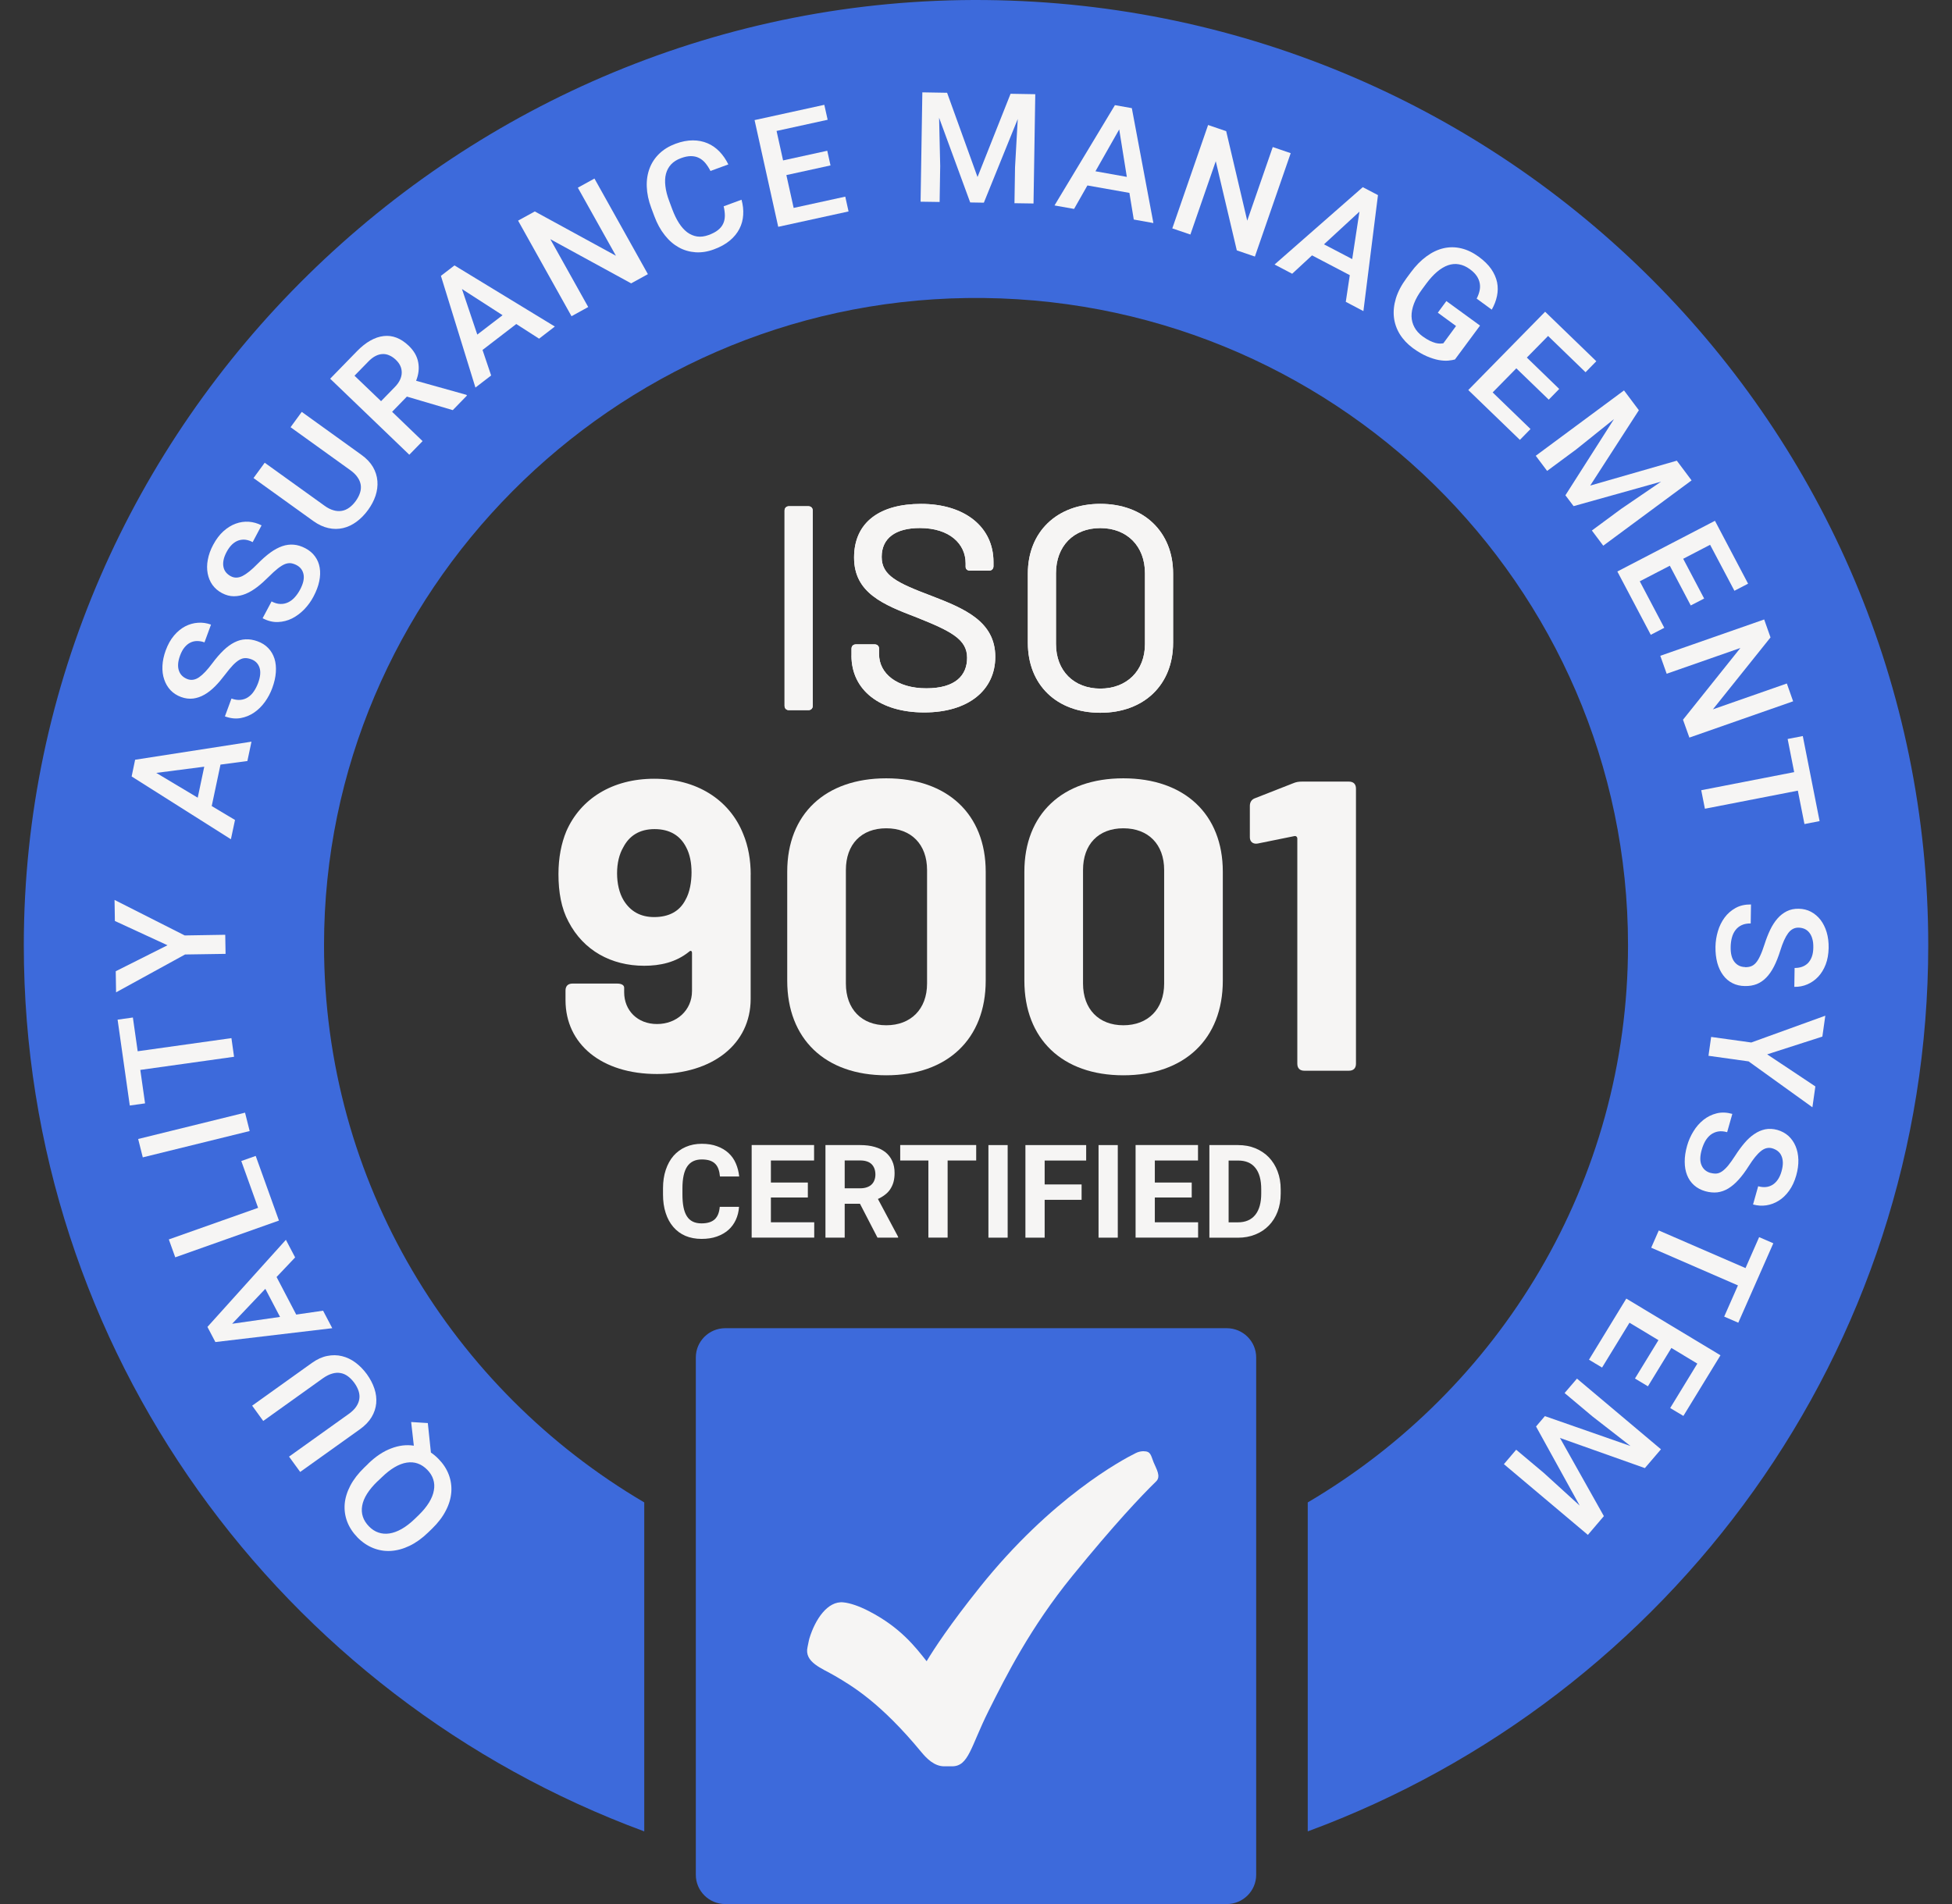 <svg width="41" height="40" viewBox="0 0 41 40" fill="none" xmlns="http://www.w3.org/2000/svg">
<rect x="0" y="0" width="41" height="40" fill="#333333" stroke="none"/>
<g clip-path="url(#clip0_1076_4710)">
<path d="M20.708 0.001C9.673 -0.11 0.5 8.901 0.5 19.857C0.5 28.391 5.923 35.666 13.532 38.474V31.563C9.504 29.194 6.803 24.834 6.806 19.849C6.809 12.454 12.857 6.364 20.305 6.261C27.958 6.155 34.195 12.283 34.195 19.857C34.195 24.839 31.495 29.195 27.468 31.563V38.474C35.078 35.666 40.501 28.39 40.501 19.857C40.5 8.959 31.658 0.112 20.708 0.001Z" fill="#3D6ADB"/>
<path d="M26.385 39.386V28.518C26.385 28.179 26.108 27.903 25.766 27.903H15.234C14.892 27.903 14.615 28.179 14.615 28.518V39.386C14.615 39.725 14.892 40.001 15.234 40.001H25.766C26.108 40.001 26.385 39.725 26.385 39.386Z" fill="#3D6ADB"/>
<path d="M16.479 14.828V10.727C16.479 10.672 16.516 10.635 16.571 10.635H16.979C17.034 10.635 17.071 10.672 17.071 10.727V14.828C17.071 14.883 17.034 14.919 16.979 14.919H16.571C16.516 14.919 16.479 14.883 16.479 14.828Z" fill="#F6F5F4"/>
<path d="M17.885 13.775V13.628C17.885 13.573 17.922 13.537 17.977 13.537H18.372C18.428 13.537 18.464 13.574 18.464 13.628V13.744C18.464 14.148 18.84 14.46 19.456 14.46C20.073 14.46 20.313 14.185 20.313 13.818C20.313 13.432 19.98 13.261 19.259 12.973C18.556 12.704 17.939 12.459 17.939 11.713C17.939 10.966 18.488 10.586 19.345 10.586C20.27 10.586 20.867 11.075 20.867 11.804V11.895C20.867 11.951 20.83 11.988 20.775 11.988H20.375C20.319 11.988 20.282 11.957 20.282 11.908V11.834C20.282 11.424 19.943 11.093 19.32 11.093C18.809 11.093 18.519 11.307 18.519 11.699C18.519 12.091 18.84 12.244 19.567 12.519C20.251 12.783 20.905 13.052 20.905 13.799C20.905 14.496 20.343 14.967 19.412 14.967C18.481 14.967 17.884 14.496 17.884 13.774L17.885 13.775Z" fill="#F6F5F4"/>
<path d="M21.589 13.505V12.048C21.589 11.173 22.2 10.585 23.111 10.585C24.023 10.585 24.64 11.173 24.64 12.048V13.505C24.64 14.386 24.029 14.974 23.111 14.974C22.193 14.974 21.589 14.386 21.589 13.505ZM24.049 13.53V12.043C24.049 11.473 23.672 11.094 23.111 11.094C22.55 11.094 22.18 11.473 22.18 12.043V13.53C22.18 14.093 22.556 14.466 23.111 14.466C23.666 14.466 24.049 14.093 24.049 13.53Z" fill="#F6F5F4"/>
<path d="M16.479 14.828V10.727C16.479 10.672 16.516 10.635 16.571 10.635H16.979C17.034 10.635 17.071 10.672 17.071 10.727V14.828C17.071 14.883 17.034 14.919 16.979 14.919H16.571C16.516 14.919 16.479 14.883 16.479 14.828Z" fill="#F6F5F4"/>
<path d="M17.885 13.775V13.628C17.885 13.573 17.922 13.537 17.977 13.537H18.372C18.428 13.537 18.464 13.574 18.464 13.628V13.744C18.464 14.148 18.84 14.46 19.456 14.46C20.073 14.46 20.313 14.185 20.313 13.818C20.313 13.432 19.98 13.261 19.259 12.973C18.556 12.704 17.939 12.459 17.939 11.713C17.939 10.966 18.488 10.586 19.345 10.586C20.27 10.586 20.867 11.075 20.867 11.804V11.895C20.867 11.951 20.83 11.988 20.775 11.988H20.375C20.319 11.988 20.282 11.957 20.282 11.908V11.834C20.282 11.424 19.943 11.093 19.32 11.093C18.809 11.093 18.519 11.307 18.519 11.699C18.519 12.091 18.84 12.244 19.567 12.519C20.251 12.783 20.905 13.052 20.905 13.799C20.905 14.496 20.343 14.967 19.412 14.967C18.481 14.967 17.884 14.496 17.884 13.774L17.885 13.775Z" fill="#F6F5F4"/>
<path d="M21.589 13.505V12.048C21.589 11.173 22.2 10.585 23.111 10.585C24.023 10.585 24.64 11.173 24.64 12.048V13.505C24.64 14.386 24.029 14.974 23.111 14.974C22.193 14.974 21.589 14.386 21.589 13.505ZM24.049 13.53V12.043C24.049 11.473 23.672 11.094 23.111 11.094C22.55 11.094 22.18 11.473 22.18 12.043V13.53C22.18 14.093 22.556 14.466 23.111 14.466C23.666 14.466 24.049 14.093 24.049 13.53Z" fill="#F6F5F4"/>
<path d="M15.767 18.372V20.984C15.767 21.938 14.963 22.563 13.8 22.563C12.638 22.563 11.878 21.938 11.878 21.01V20.81C11.878 20.715 11.93 20.663 12.026 20.663H12.961C13.057 20.663 13.11 20.697 13.11 20.75V20.845C13.11 21.227 13.389 21.513 13.8 21.513C14.211 21.513 14.535 21.226 14.535 20.819V20.02C14.535 19.977 14.508 19.96 14.473 19.994C14.194 20.22 13.862 20.289 13.53 20.289C12.84 20.289 12.254 19.968 11.94 19.361C11.791 19.084 11.73 18.745 11.73 18.363C11.73 18.016 11.791 17.713 11.896 17.461C12.193 16.784 12.857 16.36 13.741 16.36C14.624 16.36 15.322 16.794 15.611 17.522C15.716 17.773 15.768 18.068 15.768 18.373L15.767 18.372ZM14.525 18.329C14.525 18.129 14.491 17.947 14.412 17.799C14.289 17.557 14.071 17.418 13.748 17.418C13.424 17.418 13.214 17.565 13.092 17.799C13.005 17.947 12.961 18.138 12.961 18.346C12.961 18.554 13.005 18.762 13.101 18.918C13.241 19.144 13.451 19.266 13.739 19.266C14.053 19.266 14.272 19.144 14.395 18.91C14.491 18.745 14.525 18.52 14.525 18.328V18.329Z" fill="#F6F5F4"/>
<path d="M16.535 20.602V18.312C16.535 17.105 17.331 16.351 18.615 16.351C19.899 16.351 20.704 17.105 20.704 18.312V20.602C20.704 21.826 19.9 22.59 18.615 22.59C17.33 22.59 16.535 21.826 16.535 20.602ZM19.472 20.663V18.277C19.472 17.739 19.14 17.401 18.615 17.401C18.09 17.401 17.767 17.739 17.767 18.277V20.663C17.767 21.201 18.099 21.539 18.615 21.539C19.13 21.539 19.472 21.201 19.472 20.663Z" fill="#F6F5F4"/>
<path d="M21.516 20.602V18.312C21.516 17.105 22.311 16.351 23.595 16.351C24.879 16.351 25.684 17.105 25.684 18.312V20.602C25.684 21.826 24.88 22.59 23.595 22.59C22.311 22.59 21.516 21.826 21.516 20.602ZM24.452 20.663V18.277C24.452 17.739 24.12 17.401 23.595 17.401C23.07 17.401 22.748 17.739 22.748 18.277V20.663C22.748 21.201 23.08 21.539 23.595 21.539C24.111 21.539 24.452 21.201 24.452 20.663Z" fill="#F6F5F4"/>
<path d="M27.345 16.42H28.332C28.428 16.42 28.481 16.472 28.481 16.568V22.346C28.481 22.442 28.428 22.494 28.332 22.494H27.397C27.301 22.494 27.249 22.442 27.249 22.346V17.617C27.249 17.583 27.222 17.557 27.187 17.565L26.418 17.721C26.322 17.739 26.252 17.686 26.252 17.591V16.932C26.252 16.854 26.287 16.793 26.366 16.767L27.161 16.455C27.222 16.429 27.275 16.42 27.345 16.42Z" fill="#F6F5F4"/>
<path d="M19.832 37.107C19.622 37.107 19.461 36.939 19.357 36.814C18.494 35.767 17.893 35.416 17.535 35.206C17.264 35.047 16.886 34.922 16.962 34.599C16.977 34.536 16.985 34.473 17.002 34.416C17.122 34.023 17.382 33.627 17.716 33.663C17.855 33.677 18.042 33.739 18.252 33.848C18.916 34.191 19.229 34.604 19.463 34.899C19.623 34.633 19.954 34.128 20.576 33.35C22.085 31.46 23.573 30.666 23.857 30.526C23.901 30.504 23.949 30.491 24 30.488H24.023C24.175 30.488 24.173 30.579 24.23 30.719C24.287 30.859 24.392 31.016 24.283 31.122C23.97 31.427 23.41 32.018 22.523 33.108C21.64 34.194 21.133 35.206 20.763 35.945C20.389 36.694 20.348 37.107 19.998 37.107H19.832Z" fill="#F6F5F4"/>
<path d="M7.734 30.749C7.891 30.597 8.052 30.49 8.215 30.429C8.378 30.366 8.537 30.347 8.692 30.371L8.636 29.874L8.986 29.896L9.051 30.516C9.106 30.552 9.159 30.597 9.211 30.65C9.309 30.75 9.381 30.86 9.426 30.98C9.471 31.099 9.489 31.223 9.479 31.351C9.469 31.478 9.431 31.608 9.363 31.737C9.297 31.867 9.2 31.993 9.075 32.115L8.99 32.197C8.864 32.319 8.735 32.411 8.602 32.475C8.469 32.539 8.338 32.574 8.209 32.582C8.081 32.59 7.957 32.569 7.838 32.522C7.719 32.474 7.61 32.401 7.511 32.301C7.411 32.198 7.338 32.087 7.292 31.966C7.247 31.846 7.23 31.722 7.24 31.595C7.251 31.468 7.291 31.339 7.359 31.209C7.427 31.08 7.524 30.954 7.65 30.832L7.734 30.751V30.749ZM7.929 31.119C7.743 31.3 7.635 31.471 7.607 31.634C7.579 31.797 7.627 31.941 7.751 32.068C7.811 32.129 7.877 32.172 7.949 32.196C8.021 32.221 8.099 32.227 8.18 32.215C8.261 32.203 8.346 32.172 8.435 32.122C8.524 32.072 8.615 32.002 8.708 31.913L8.795 31.829C8.887 31.739 8.959 31.651 9.013 31.563C9.066 31.475 9.1 31.391 9.113 31.31C9.128 31.229 9.124 31.153 9.1 31.079C9.077 31.006 9.035 30.94 8.976 30.879C8.851 30.751 8.706 30.701 8.542 30.727C8.378 30.753 8.203 30.856 8.017 31.037L7.93 31.12L7.929 31.119Z" fill="#F6F5F4"/>
<path d="M5.296 29.531L6.551 28.633C6.659 28.556 6.765 28.507 6.873 28.486C6.98 28.464 7.084 28.466 7.183 28.49C7.283 28.515 7.378 28.559 7.466 28.625C7.554 28.69 7.633 28.771 7.704 28.867C7.776 28.967 7.83 29.069 7.864 29.173C7.899 29.277 7.911 29.38 7.902 29.481C7.892 29.581 7.861 29.678 7.805 29.771C7.749 29.864 7.668 29.949 7.56 30.026L6.305 30.923L6.071 30.601L7.327 29.703C7.394 29.655 7.445 29.605 7.481 29.552C7.516 29.5 7.539 29.446 7.547 29.391C7.556 29.336 7.55 29.28 7.532 29.223C7.513 29.166 7.484 29.109 7.442 29.051C7.4 28.994 7.355 28.948 7.306 28.912C7.258 28.877 7.206 28.854 7.151 28.845C7.096 28.835 7.038 28.839 6.977 28.857C6.916 28.874 6.851 28.907 6.784 28.954L5.529 29.852L5.295 29.529L5.296 29.531Z" fill="#F6F5F4"/>
<path d="M5.809 26.827L6.222 27.617L6.786 27.535L6.979 27.903L4.524 28.194L4.357 27.876L6.005 26.046L6.199 26.416L5.808 26.829L5.809 26.827ZM5.882 27.666L5.573 27.076L4.876 27.81L5.882 27.666Z" fill="#F6F5F4"/>
<path d="M5.421 25.373L5.068 24.391L5.371 24.284L5.859 25.642L3.681 26.414L3.546 26.038L5.422 25.374L5.421 25.373Z" fill="#F6F5F4"/>
<path d="M5.147 23.375L5.244 23.761L2.999 24.314L2.902 23.928L5.147 23.375Z" fill="#F6F5F4"/>
<path d="M2.791 21.376L2.892 22.085L4.861 21.809L4.916 22.201L2.947 22.477L3.047 23.18L2.726 23.225L2.47 21.421L2.791 21.376Z" fill="#F6F5F4"/>
<path d="M3.518 19.858L2.413 19.348L2.406 18.906L3.88 19.652L4.731 19.638L4.738 20.039L3.887 20.052L2.438 20.847L2.431 20.404L3.518 19.858H3.518Z" fill="#F6F5F4"/>
<path d="M4.631 16.064L4.447 16.934L4.936 17.226L4.85 17.631L2.765 16.312L2.838 15.961L5.282 15.581L5.196 15.988L4.63 16.063L4.631 16.064ZM4.153 16.758L4.29 16.107L3.282 16.237L4.153 16.758Z" fill="#F6F5F4"/>
<path d="M5.274 13.849C5.23 13.833 5.189 13.825 5.15 13.826C5.111 13.826 5.071 13.838 5.029 13.862C4.987 13.886 4.943 13.922 4.894 13.972C4.846 14.022 4.791 14.089 4.727 14.173C4.658 14.264 4.589 14.347 4.517 14.419C4.445 14.491 4.371 14.55 4.295 14.593C4.219 14.637 4.14 14.664 4.059 14.675C3.977 14.685 3.892 14.675 3.804 14.643C3.716 14.611 3.642 14.563 3.582 14.5C3.522 14.436 3.478 14.361 3.449 14.274C3.419 14.188 3.407 14.092 3.412 13.988C3.417 13.883 3.44 13.774 3.482 13.66C3.527 13.539 3.584 13.436 3.655 13.352C3.726 13.268 3.804 13.204 3.889 13.159C3.974 13.115 4.063 13.089 4.157 13.083C4.25 13.076 4.342 13.089 4.432 13.122L4.295 13.495C4.243 13.476 4.191 13.467 4.14 13.467C4.09 13.467 4.043 13.478 3.998 13.5C3.953 13.522 3.913 13.555 3.876 13.6C3.839 13.644 3.808 13.702 3.782 13.772C3.758 13.838 3.744 13.898 3.741 13.952C3.738 14.005 3.744 14.053 3.76 14.095C3.775 14.137 3.798 14.172 3.829 14.201C3.86 14.23 3.897 14.252 3.94 14.268C4.02 14.297 4.102 14.283 4.183 14.227C4.264 14.171 4.356 14.073 4.459 13.935C4.54 13.826 4.618 13.736 4.695 13.662C4.771 13.589 4.848 13.533 4.924 13.495C5.001 13.456 5.079 13.434 5.159 13.431C5.239 13.427 5.322 13.441 5.408 13.472C5.5 13.505 5.575 13.553 5.635 13.616C5.695 13.678 5.738 13.753 5.765 13.837C5.792 13.922 5.801 14.018 5.794 14.122C5.787 14.227 5.762 14.337 5.719 14.454C5.681 14.558 5.63 14.655 5.565 14.745C5.5 14.836 5.423 14.911 5.337 14.97C5.25 15.029 5.155 15.068 5.052 15.086C4.948 15.104 4.839 15.092 4.724 15.05L4.862 14.675C4.931 14.7 4.994 14.709 5.052 14.703C5.11 14.697 5.163 14.679 5.209 14.648C5.256 14.617 5.298 14.576 5.332 14.524C5.368 14.472 5.397 14.413 5.422 14.347C5.47 14.216 5.479 14.108 5.45 14.024C5.421 13.939 5.363 13.881 5.275 13.849H5.274Z" fill="#F6F5F4"/>
<path d="M6.229 11.872C6.188 11.851 6.147 11.837 6.109 11.832C6.07 11.828 6.028 11.834 5.984 11.851C5.94 11.869 5.89 11.9 5.835 11.943C5.78 11.986 5.716 12.045 5.642 12.119C5.561 12.2 5.481 12.272 5.4 12.334C5.318 12.396 5.238 12.444 5.157 12.477C5.075 12.51 4.994 12.526 4.911 12.526C4.829 12.526 4.746 12.504 4.663 12.46C4.581 12.417 4.514 12.359 4.463 12.289C4.412 12.217 4.379 12.137 4.362 12.047C4.345 11.957 4.345 11.861 4.365 11.758C4.384 11.655 4.421 11.55 4.479 11.443C4.54 11.329 4.611 11.235 4.692 11.161C4.774 11.088 4.86 11.034 4.951 11.001C5.041 10.968 5.133 10.955 5.226 10.961C5.319 10.968 5.409 10.993 5.494 11.037L5.307 11.389C5.257 11.363 5.208 11.346 5.157 11.339C5.108 11.333 5.059 11.338 5.012 11.353C4.965 11.369 4.92 11.396 4.877 11.436C4.835 11.476 4.796 11.528 4.76 11.595C4.727 11.657 4.705 11.714 4.695 11.768C4.685 11.82 4.684 11.869 4.694 11.912C4.703 11.956 4.721 11.993 4.748 12.026C4.775 12.058 4.808 12.085 4.849 12.106C4.924 12.146 5.006 12.144 5.095 12.1C5.183 12.055 5.287 11.971 5.408 11.847C5.503 11.751 5.593 11.671 5.678 11.609C5.764 11.547 5.848 11.502 5.929 11.474C6.01 11.446 6.091 11.436 6.171 11.443C6.25 11.449 6.331 11.475 6.412 11.517C6.498 11.562 6.567 11.62 6.617 11.69C6.668 11.76 6.701 11.839 6.715 11.927C6.73 12.016 6.727 12.111 6.705 12.213C6.684 12.316 6.643 12.422 6.585 12.532C6.534 12.63 6.469 12.719 6.392 12.8C6.314 12.88 6.229 12.944 6.135 12.992C6.041 13.039 5.941 13.064 5.836 13.068C5.731 13.072 5.624 13.045 5.516 12.988L5.704 12.635C5.769 12.669 5.83 12.687 5.889 12.688C5.947 12.69 6.002 12.678 6.052 12.654C6.102 12.63 6.149 12.595 6.191 12.548C6.234 12.501 6.271 12.447 6.304 12.385C6.369 12.262 6.393 12.156 6.376 12.068C6.359 11.98 6.309 11.914 6.227 11.871L6.229 11.872Z" fill="#F6F5F4"/>
<path d="M6.338 8.653L7.591 9.555C7.699 9.632 7.779 9.718 7.834 9.811C7.888 9.905 7.919 10.004 7.927 10.106C7.935 10.208 7.922 10.31 7.888 10.414C7.853 10.518 7.801 10.617 7.731 10.713C7.658 10.813 7.577 10.896 7.488 10.961C7.399 11.026 7.306 11.071 7.206 11.094C7.107 11.117 7.004 11.118 6.898 11.094C6.792 11.071 6.685 11.021 6.578 10.944L5.325 10.043L5.56 9.721L6.813 10.622C6.879 10.671 6.944 10.703 7.005 10.72C7.066 10.738 7.124 10.742 7.18 10.732C7.235 10.723 7.287 10.7 7.335 10.665C7.384 10.63 7.429 10.584 7.471 10.527C7.512 10.47 7.543 10.412 7.561 10.355C7.58 10.299 7.585 10.242 7.577 10.187C7.568 10.133 7.547 10.079 7.51 10.027C7.475 9.974 7.423 9.924 7.356 9.876L6.103 8.975L6.338 8.653H6.338Z" fill="#F6F5F4"/>
<path d="M8.547 8.331L8.236 8.651L8.876 9.267L8.597 9.553L6.935 7.956L7.5 7.376C7.592 7.282 7.685 7.208 7.779 7.155C7.873 7.102 7.966 7.07 8.058 7.06C8.15 7.049 8.239 7.06 8.328 7.094C8.416 7.128 8.501 7.184 8.583 7.262C8.695 7.369 8.761 7.485 8.784 7.611C8.808 7.736 8.793 7.866 8.74 7.999L9.794 8.294L9.809 8.309L9.51 8.616L8.547 8.332V8.331ZM8.004 8.428L8.291 8.133C8.342 8.082 8.378 8.03 8.402 7.979C8.426 7.927 8.438 7.876 8.438 7.827C8.438 7.778 8.429 7.731 8.408 7.686C8.387 7.64 8.356 7.599 8.316 7.561C8.274 7.52 8.229 7.488 8.182 7.468C8.136 7.446 8.088 7.436 8.039 7.438C7.99 7.439 7.94 7.452 7.889 7.478C7.838 7.504 7.785 7.544 7.733 7.599L7.446 7.893L8.003 8.427L8.004 8.428Z" fill="#F6F5F4"/>
<path d="M10.844 6.807L10.135 7.352L10.316 7.888L9.986 8.142L9.261 5.795L9.546 5.576L11.654 6.86L11.323 7.115L10.844 6.807ZM10.025 7.029L10.556 6.622L9.703 6.072L10.025 7.029Z" fill="#F6F5F4"/>
<path d="M13.609 5.759L13.257 5.953L11.559 5.025L12.355 6.45L12.004 6.643L10.882 4.635L11.233 4.442L12.937 5.373L12.137 3.943L12.486 3.751L13.608 5.759H13.609Z" fill="#F6F5F4"/>
<path d="M15.575 4.195C15.605 4.304 15.617 4.411 15.61 4.515C15.604 4.618 15.578 4.716 15.531 4.807C15.485 4.897 15.418 4.98 15.329 5.054C15.241 5.128 15.13 5.189 14.997 5.238C14.864 5.288 14.735 5.308 14.61 5.3C14.484 5.291 14.367 5.258 14.257 5.197C14.148 5.136 14.05 5.052 13.963 4.941C13.875 4.831 13.802 4.698 13.744 4.542L13.679 4.368C13.621 4.213 13.59 4.065 13.585 3.924C13.579 3.783 13.6 3.654 13.644 3.537C13.688 3.42 13.756 3.317 13.848 3.228C13.939 3.14 14.054 3.07 14.189 3.02C14.319 2.972 14.439 2.949 14.552 2.949C14.665 2.949 14.769 2.97 14.862 3.01C14.956 3.05 15.038 3.108 15.112 3.184C15.185 3.26 15.247 3.35 15.298 3.454L14.923 3.592C14.89 3.527 14.853 3.471 14.814 3.424C14.774 3.377 14.73 3.341 14.679 3.317C14.63 3.292 14.573 3.28 14.511 3.28C14.449 3.28 14.38 3.294 14.302 3.323C14.217 3.354 14.148 3.398 14.096 3.453C14.045 3.509 14.008 3.575 13.988 3.652C13.968 3.728 13.964 3.814 13.976 3.911C13.987 4.008 14.014 4.113 14.057 4.226L14.123 4.404C14.164 4.511 14.209 4.605 14.261 4.686C14.313 4.767 14.37 4.831 14.433 4.879C14.496 4.926 14.566 4.956 14.641 4.968C14.716 4.979 14.798 4.969 14.885 4.937C14.966 4.907 15.032 4.873 15.081 4.833C15.13 4.794 15.166 4.75 15.189 4.7C15.213 4.65 15.224 4.594 15.225 4.534C15.225 4.473 15.217 4.406 15.2 4.334L15.575 4.196V4.195Z" fill="#F6F5F4"/>
<path d="M17.445 3.475L16.517 3.678L16.67 4.368L17.754 4.131L17.823 4.442L16.346 4.765L15.849 2.523L17.314 2.202L17.384 2.516L16.311 2.751L16.448 3.37L17.376 3.167L17.444 3.475L17.445 3.475Z" fill="#F6F5F4"/>
<path d="M19.893 1.949L20.532 3.719L21.226 1.97L21.745 1.979L21.708 4.275L21.308 4.269L21.32 3.512L21.377 2.5L20.665 4.258L20.378 4.253L19.725 2.474L19.748 3.486L19.736 4.243L19.336 4.237L19.373 1.94L19.894 1.949H19.893Z" fill="#F6F5F4"/>
<path d="M23.721 4.052L22.84 3.896L22.56 4.389L22.149 4.316L23.418 2.209L23.773 2.272L24.226 4.686L23.814 4.612L23.722 4.052H23.721ZM23.008 3.598L23.668 3.716L23.508 2.719L23.009 3.598H23.008Z" fill="#F6F5F4"/>
<path d="M26.358 5.39L25.978 5.26L25.536 3.387L25.003 4.927L24.623 4.798L25.375 2.626L25.755 2.756L26.197 4.636L26.733 3.089L27.11 3.218L26.358 5.389V5.39Z" fill="#F6F5F4"/>
<path d="M28.35 5.78L27.558 5.365L27.141 5.751L26.771 5.557L28.624 3.932L28.943 4.099L28.637 6.536L28.267 6.341L28.351 5.781L28.35 5.78ZM27.809 5.133L28.402 5.443L28.554 4.446L27.809 5.133Z" fill="#F6F5F4"/>
<path d="M30.564 7.551C30.525 7.562 30.477 7.57 30.419 7.576C30.361 7.581 30.295 7.577 30.22 7.564C30.145 7.55 30.062 7.524 29.972 7.486C29.881 7.447 29.784 7.391 29.679 7.315C29.562 7.229 29.47 7.131 29.401 7.02C29.333 6.909 29.292 6.79 29.278 6.664C29.264 6.537 29.278 6.405 29.32 6.266C29.363 6.128 29.436 5.988 29.541 5.846L29.631 5.724C29.735 5.583 29.846 5.47 29.963 5.385C30.079 5.3 30.199 5.243 30.321 5.215C30.443 5.187 30.566 5.188 30.69 5.217C30.814 5.246 30.936 5.304 31.057 5.392C31.171 5.475 31.259 5.562 31.322 5.652C31.384 5.743 31.425 5.836 31.445 5.931C31.464 6.026 31.463 6.121 31.443 6.218C31.423 6.315 31.387 6.41 31.333 6.505L31.016 6.273C31.044 6.22 31.064 6.166 31.076 6.112C31.089 6.058 31.09 6.005 31.081 5.953C31.072 5.901 31.051 5.849 31.018 5.799C30.984 5.749 30.936 5.701 30.873 5.655C30.797 5.599 30.72 5.566 30.644 5.553C30.567 5.539 30.491 5.546 30.413 5.573C30.337 5.6 30.26 5.646 30.183 5.711C30.107 5.776 30.032 5.858 29.958 5.958L29.866 6.083C29.791 6.184 29.735 6.283 29.7 6.377C29.664 6.472 29.647 6.561 29.648 6.644C29.65 6.728 29.671 6.805 29.71 6.877C29.748 6.948 29.805 7.011 29.88 7.066C29.936 7.106 29.986 7.137 30.031 7.159C30.076 7.18 30.116 7.195 30.151 7.205C30.187 7.214 30.218 7.218 30.245 7.218C30.272 7.218 30.296 7.215 30.316 7.212L30.583 6.849L30.2 6.569L30.38 6.325L31.087 6.84L30.562 7.549L30.564 7.551Z" fill="#F6F5F4"/>
<path d="M32.529 8.395L31.849 7.738L31.352 8.244L32.147 9.013L31.924 9.241L30.84 8.194L32.454 6.549L33.529 7.589L33.303 7.82L32.516 7.058L32.07 7.512L32.75 8.171L32.529 8.397V8.395Z" fill="#F6F5F4"/>
<path d="M34.423 8.618L33.401 10.201L35.22 9.678L35.53 10.092L33.675 11.464L33.436 11.145L34.048 10.693L34.889 10.119L33.052 10.633L32.88 10.405L33.9 8.805L33.107 9.441L32.496 9.893L32.257 9.575L34.111 8.202L34.422 8.617L34.423 8.618Z" fill="#F6F5F4"/>
<path d="M35.513 12.72L35.073 11.885L34.442 12.212L34.957 13.189L34.673 13.336L33.971 12.006L36.021 10.941L36.717 12.262L36.43 12.411L35.919 11.445L35.354 11.739L35.794 12.574L35.512 12.72H35.513Z" fill="#F6F5F4"/>
<path d="M35.484 15.496L35.35 15.12L36.555 13.613L35.007 14.154L34.873 13.777L37.055 13.014L37.188 13.391L35.978 14.902L37.531 14.359L37.663 14.733L35.482 15.496L35.484 15.496Z" fill="#F6F5F4"/>
<path d="M37.901 17.312L37.762 16.61L35.81 16.99L35.733 16.601L37.685 16.221L37.548 15.525L37.866 15.463L38.219 17.25L37.901 17.312Z" fill="#F6F5F4"/>
<path d="M36.653 20.319C36.7 20.319 36.742 20.314 36.779 20.3C36.815 20.287 36.849 20.263 36.881 20.227C36.912 20.191 36.943 20.142 36.971 20.079C37.001 20.016 37.031 19.935 37.063 19.836C37.098 19.726 37.137 19.627 37.181 19.534C37.225 19.442 37.276 19.364 37.333 19.298C37.39 19.232 37.456 19.181 37.529 19.144C37.603 19.107 37.687 19.089 37.781 19.091C37.874 19.093 37.96 19.113 38.037 19.154C38.114 19.195 38.182 19.252 38.238 19.324C38.293 19.396 38.337 19.483 38.367 19.583C38.397 19.683 38.411 19.794 38.409 19.915C38.406 20.044 38.386 20.16 38.347 20.262C38.307 20.364 38.255 20.45 38.189 20.52C38.123 20.59 38.047 20.643 37.961 20.68C37.875 20.717 37.784 20.734 37.688 20.732L37.694 20.335C37.75 20.336 37.802 20.328 37.85 20.311C37.897 20.294 37.938 20.269 37.974 20.234C38.008 20.198 38.036 20.154 38.056 20.099C38.076 20.045 38.086 19.98 38.087 19.905C38.088 19.835 38.082 19.774 38.066 19.722C38.052 19.67 38.03 19.627 38.002 19.592C37.974 19.557 37.94 19.531 37.902 19.514C37.863 19.497 37.82 19.489 37.775 19.488C37.689 19.487 37.617 19.526 37.558 19.605C37.499 19.685 37.444 19.806 37.393 19.971C37.353 20.099 37.309 20.211 37.261 20.304C37.213 20.398 37.159 20.476 37.099 20.537C37.039 20.599 36.972 20.644 36.899 20.674C36.824 20.703 36.742 20.717 36.649 20.715C36.552 20.714 36.464 20.693 36.388 20.654C36.31 20.614 36.245 20.559 36.192 20.486C36.139 20.415 36.098 20.328 36.07 20.227C36.043 20.125 36.03 20.012 36.032 19.889C36.034 19.778 36.051 19.67 36.083 19.563C36.114 19.456 36.162 19.361 36.224 19.276C36.286 19.192 36.364 19.125 36.456 19.074C36.548 19.023 36.656 19 36.778 19.001L36.772 19.4C36.699 19.399 36.635 19.411 36.583 19.435C36.53 19.46 36.487 19.494 36.453 19.539C36.419 19.583 36.393 19.636 36.377 19.697C36.361 19.757 36.352 19.823 36.351 19.893C36.348 20.032 36.375 20.137 36.43 20.207C36.486 20.278 36.56 20.314 36.653 20.316V20.319Z" fill="#F6F5F4"/>
<path d="M37.118 22.15L38.13 22.824L38.068 23.262L36.728 22.298L35.885 22.18L35.941 21.784L36.784 21.901L38.339 21.338L38.277 21.777L37.118 22.15L37.118 22.15Z" fill="#F6F5F4"/>
<path d="M35.928 24.64C35.972 24.652 36.014 24.657 36.053 24.654C36.092 24.651 36.131 24.635 36.171 24.608C36.21 24.581 36.252 24.541 36.297 24.488C36.341 24.434 36.392 24.363 36.448 24.276C36.51 24.179 36.574 24.092 36.64 24.014C36.705 23.937 36.775 23.873 36.847 23.825C36.919 23.775 36.996 23.742 37.076 23.725C37.157 23.709 37.242 23.713 37.333 23.738C37.423 23.764 37.5 23.806 37.565 23.864C37.63 23.924 37.679 23.995 37.715 24.08C37.75 24.164 37.77 24.259 37.773 24.363C37.776 24.468 37.761 24.578 37.728 24.695C37.692 24.82 37.643 24.926 37.578 25.016C37.514 25.105 37.441 25.175 37.359 25.225C37.278 25.276 37.191 25.308 37.099 25.322C37.007 25.336 36.914 25.329 36.821 25.304L36.929 24.921C36.983 24.936 37.035 24.942 37.085 24.938C37.136 24.934 37.182 24.919 37.225 24.894C37.267 24.869 37.306 24.833 37.339 24.785C37.373 24.737 37.4 24.678 37.42 24.606C37.439 24.538 37.448 24.478 37.447 24.423C37.445 24.369 37.436 24.322 37.417 24.282C37.4 24.241 37.373 24.208 37.34 24.182C37.307 24.156 37.268 24.137 37.225 24.124C37.142 24.101 37.062 24.12 36.986 24.183C36.908 24.245 36.824 24.349 36.732 24.495C36.66 24.609 36.589 24.705 36.517 24.784C36.447 24.862 36.374 24.923 36.301 24.968C36.227 25.012 36.151 25.039 36.072 25.049C35.993 25.058 35.908 25.05 35.82 25.026C35.726 24.999 35.647 24.957 35.582 24.899C35.518 24.842 35.469 24.771 35.436 24.688C35.403 24.605 35.386 24.512 35.386 24.406C35.385 24.301 35.402 24.189 35.436 24.07C35.466 23.964 35.51 23.863 35.569 23.768C35.627 23.672 35.698 23.592 35.78 23.526C35.862 23.461 35.954 23.415 36.055 23.39C36.157 23.364 36.267 23.368 36.386 23.401L36.277 23.785C36.206 23.765 36.143 23.761 36.085 23.771C36.027 23.782 35.976 23.805 35.932 23.838C35.888 23.872 35.85 23.917 35.818 23.971C35.787 24.026 35.762 24.087 35.743 24.155C35.705 24.289 35.703 24.396 35.739 24.479C35.774 24.561 35.837 24.615 35.926 24.641L35.928 24.64Z" fill="#F6F5F4"/>
<path d="M36.215 27.66L36.504 27.004L34.682 26.212L34.841 25.85L36.663 26.64L36.949 25.99L37.247 26.119L36.511 27.788L36.214 27.659L36.215 27.66Z" fill="#F6F5F4"/>
<path d="M34.341 28.96L34.834 28.154L34.226 27.788L33.65 28.73L33.375 28.565L34.159 27.281L36.137 28.472L35.358 29.746L35.081 29.58L35.651 28.647L35.106 28.318L34.613 29.124L34.341 28.96Z" fill="#F6F5F4"/>
<path d="M34.549 30.842L32.766 30.209L33.688 31.851L33.352 32.245L31.588 30.759L31.846 30.456L32.428 30.945L33.18 31.63L32.263 29.968L32.449 29.75L34.247 30.378L33.445 29.754L32.863 29.265L33.123 28.962L34.887 30.447L34.55 30.841L34.549 30.842Z" fill="#F6F5F4"/>
<path d="M15.523 25.352C15.516 25.452 15.494 25.542 15.456 25.625C15.418 25.708 15.366 25.779 15.3 25.838C15.233 25.897 15.152 25.944 15.058 25.977C14.964 26.011 14.855 26.027 14.735 26.027C14.614 26.027 14.496 26.006 14.396 25.963C14.296 25.92 14.211 25.857 14.142 25.776C14.072 25.695 14.019 25.597 13.982 25.482C13.944 25.366 13.926 25.237 13.926 25.094V24.965C13.926 24.822 13.945 24.692 13.984 24.576C14.023 24.46 14.077 24.362 14.147 24.281C14.218 24.201 14.303 24.138 14.403 24.095C14.504 24.051 14.616 24.029 14.74 24.029C14.864 24.029 14.97 24.046 15.063 24.081C15.157 24.115 15.237 24.163 15.303 24.224C15.368 24.284 15.42 24.357 15.456 24.442C15.492 24.526 15.516 24.618 15.526 24.716H15.122C15.117 24.659 15.107 24.607 15.091 24.563C15.076 24.518 15.053 24.48 15.023 24.45C14.994 24.42 14.955 24.397 14.909 24.381C14.862 24.366 14.806 24.358 14.739 24.358C14.603 24.358 14.501 24.407 14.434 24.506C14.368 24.604 14.334 24.757 14.334 24.964V25.094C14.334 25.195 14.341 25.283 14.356 25.359C14.371 25.435 14.394 25.498 14.426 25.549C14.457 25.599 14.499 25.638 14.55 25.663C14.6 25.688 14.662 25.701 14.733 25.701C14.796 25.701 14.851 25.694 14.898 25.679C14.944 25.665 14.982 25.643 15.013 25.615C15.044 25.585 15.068 25.549 15.085 25.506C15.102 25.462 15.113 25.411 15.118 25.353H15.522L15.523 25.352Z" fill="#F6F5F4"/>
<path d="M16.968 25.157H16.192V25.678H17.102V26H15.788V24.055H17.099V24.38H16.192V24.843H16.968V25.157Z" fill="#F6F5F4"/>
<path d="M18.064 25.289H17.742V26.001H17.338V24.056H18.066C18.179 24.056 18.281 24.068 18.37 24.094C18.46 24.119 18.536 24.157 18.598 24.206C18.66 24.256 18.707 24.317 18.74 24.39C18.774 24.463 18.79 24.547 18.79 24.643C18.79 24.715 18.782 24.779 18.766 24.836C18.75 24.892 18.726 24.942 18.696 24.987C18.666 25.031 18.629 25.07 18.585 25.102C18.542 25.135 18.494 25.164 18.44 25.188L18.864 25.983V26.001H18.431L18.063 25.289H18.064ZM17.742 24.964H18.068C18.12 24.964 18.167 24.957 18.207 24.943C18.247 24.929 18.281 24.91 18.307 24.884C18.333 24.859 18.353 24.829 18.366 24.793C18.38 24.758 18.387 24.719 18.387 24.675C18.387 24.584 18.36 24.511 18.308 24.458C18.255 24.406 18.175 24.379 18.066 24.379H17.742V24.963V24.964Z" fill="#F6F5F4"/>
<path d="M20.505 24.38H19.904V26H19.5V24.38H18.908V24.055H20.504V24.38H20.505Z" fill="#F6F5F4"/>
<path d="M21.165 26.001H20.761V24.056H21.165V26.001Z" fill="#F6F5F4"/>
<path d="M22.718 25.206H21.942V26.001H21.538V24.056H22.814V24.381H21.942V24.883H22.718V25.207V25.206Z" fill="#F6F5F4"/>
<path d="M23.478 26.001H23.074V24.056H23.478V26.001Z" fill="#F6F5F4"/>
<path d="M25.031 25.157H24.256V25.678H25.165V26H23.852V24.055H25.163V24.38H24.256V24.843H25.031V25.157Z" fill="#F6F5F4"/>
<path d="M25.402 26.001V24.056H26.005C26.137 24.056 26.258 24.078 26.368 24.123C26.478 24.169 26.573 24.232 26.651 24.313C26.729 24.395 26.791 24.492 26.834 24.607C26.878 24.72 26.9 24.847 26.9 24.986V25.075C26.9 25.214 26.878 25.34 26.835 25.453C26.792 25.567 26.73 25.665 26.651 25.746C26.571 25.828 26.477 25.891 26.366 25.935C26.255 25.98 26.134 26.002 26.001 26.002H25.402V26.001ZM25.806 24.38V25.679H26.001C26.161 25.679 26.282 25.626 26.366 25.522C26.45 25.417 26.491 25.267 26.491 25.074V24.983C26.491 24.786 26.45 24.636 26.367 24.534C26.285 24.431 26.165 24.381 26.005 24.381H25.806V24.38Z" fill="#F6F5F4"/>
</g>
<defs>
<clipPath id="clip0_1076_4710">
<rect width="40" height="40" fill="white" transform="translate(0.5)"/>
</clipPath>
</defs>
</svg>
